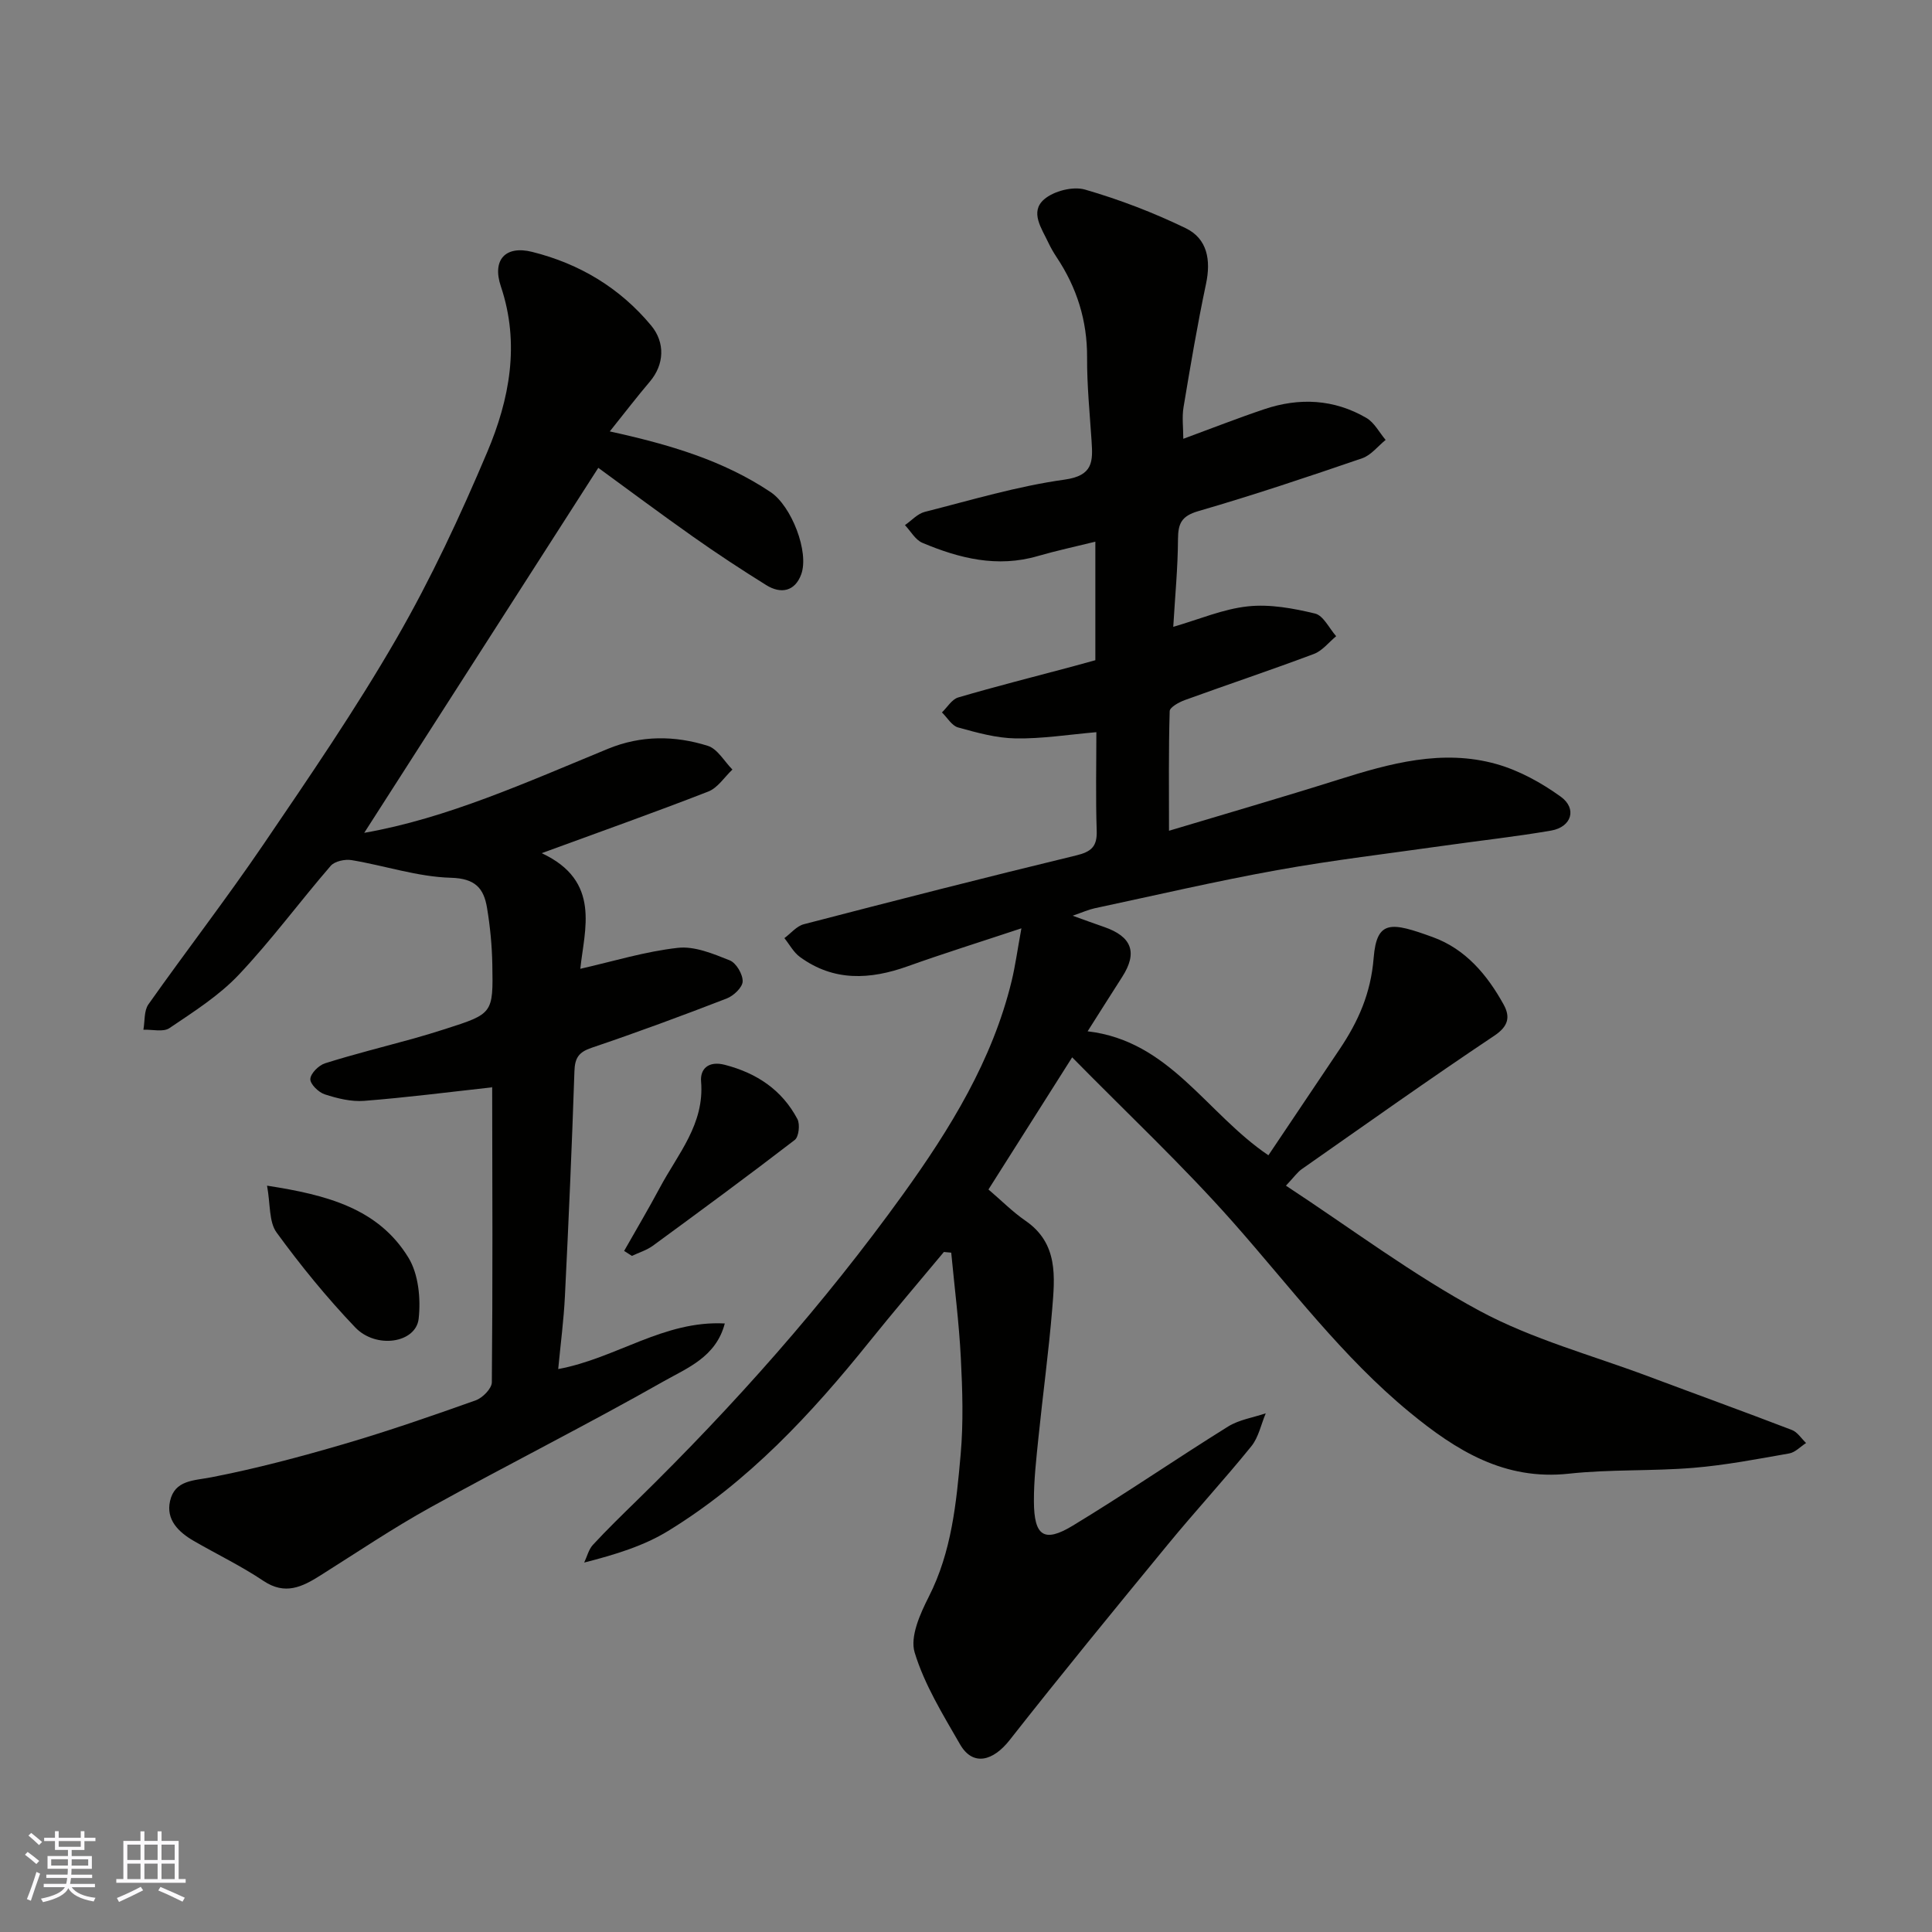 <svg enable-background="new 0 0 400 400" viewBox="0 0 400 400" xmlns="http://www.w3.org/2000/svg"><rect x="0" y="0" width="400" height="400" fill="#808080" stroke="none"/><g fill="#010100"><path d="m266.24 245.48c13.52 8.87 26.24 18.46 40.1 25.92 10.91 5.88 23.23 9.17 34.93 13.56 9.9 3.71 19.85 7.31 29.72 11.1 1.16.44 1.97 1.78 2.94 2.7-1.16.74-2.24 1.94-3.5 2.16-6.59 1.16-13.18 2.43-19.83 2.98-8.57.71-17.24.28-25.78 1.21-13.33 1.45-23.33-4.79-32.92-12.67-13.99-11.5-24.73-25.96-36.63-39.41-10.37-11.72-21.84-22.47-33.29-34.12-6.22 9.82-11.68 18.44-17.33 27.36 2.68 2.28 4.99 4.63 7.66 6.47 6.84 4.7 6.08 11.65 5.53 18.39-.73 8.82-1.93 17.6-2.83 26.41-.45 4.42-.97 8.87-.95 13.3.03 7.19 2.09 8.63 8.03 5.04 10.88-6.59 21.37-13.81 32.17-20.53 2.28-1.42 5.18-1.85 7.8-2.74-.97 2.29-1.48 4.96-2.98 6.82-5.58 6.9-11.62 13.43-17.25 20.29-11.04 13.43-22.05 26.87-32.79 40.54-3.41 4.34-7.6 5.53-10.28.88-3.53-6.14-7.36-12.33-9.39-19.01-1-3.28 1.14-8.02 2.93-11.55 4.73-9.31 5.7-19.38 6.59-29.43.59-6.61.38-13.34.04-19.99-.37-7.28-1.3-14.54-1.99-21.81-.51-.05-1.01-.1-1.52-.14-5.12 6.15-10.32 12.23-15.33 18.46-12.09 15.05-25.15 29.12-41.75 39.29-5.06 3.1-10.92 4.9-17.39 6.55.59-1.23.92-2.7 1.8-3.66 2.94-3.18 6.05-6.2 9.15-9.23 20.08-19.64 38.7-40.62 55.09-63.39 9.68-13.45 18.48-27.68 22.47-44.17.75-3.12 1.18-6.32 2.01-10.86-8.59 2.85-16.11 5.2-23.52 7.85-7.8 2.79-15.32 3.2-22.33-1.92-1.32-.96-2.16-2.58-3.22-3.9 1.34-.99 2.54-2.5 4.03-2.88 18.74-4.87 37.51-9.68 56.33-14.23 3.16-.76 4.42-1.82 4.3-5.15-.23-6.81-.07-13.63-.07-20.38-5.78.5-11.24 1.38-16.69 1.29-4-.06-8.04-1.19-11.94-2.27-1.3-.36-2.23-2.03-3.34-3.11 1.11-1.07 2.06-2.72 3.37-3.1 7.8-2.29 15.69-4.28 23.55-6.38 1.57-.42 3.13-.86 4.84-1.33 0-8.15 0-16.26 0-24.54-4.13 1.02-8.07 1.86-11.93 2.98-8.37 2.44-16.24.48-23.89-2.75-1.45-.61-2.41-2.41-3.6-3.66 1.36-.94 2.6-2.36 4.1-2.74 9.61-2.44 19.18-5.32 28.96-6.68 5.95-.83 5.85-3.8 5.58-7.98-.38-5.76-.96-11.53-.93-17.3.04-7.65-2.12-14.48-6.31-20.77-.63-.95-1.21-1.96-1.7-2.99-1.37-2.94-3.91-6.37-.88-8.99 2-1.73 5.97-2.74 8.46-2.02 7.13 2.06 14.16 4.76 20.84 7.99 4.5 2.18 5.26 6.61 4.21 11.55-1.79 8.45-3.23 16.98-4.65 25.51-.35 2.08-.05 4.26-.05 6.55 5.85-2.15 11.26-4.28 16.77-6.13 7.27-2.45 14.45-2.09 21.14 1.81 1.65.96 2.67 3.01 3.98 4.55-1.61 1.3-3.02 3.17-4.86 3.8-11.24 3.85-22.5 7.63-33.91 10.94-3.5 1.02-4.2 2.55-4.22 5.82-.03 5.92-.61 11.83-.98 18.14 5.39-1.56 10.34-3.7 15.45-4.24 4.55-.49 9.39.4 13.91 1.49 1.73.42 2.93 3.06 4.37 4.69-1.53 1.26-2.87 3.03-4.63 3.68-8.84 3.32-17.8 6.31-26.67 9.53-1.22.44-3.15 1.49-3.17 2.31-.24 8.19-.14 16.39-.14 24.76 11.44-3.44 23.29-6.87 35.06-10.58 10.72-3.38 21.55-6.38 32.73-3.23 4.72 1.33 9.31 3.87 13.31 6.75 3.44 2.48 2.25 6.28-1.97 7.02-7.24 1.25-14.56 2.05-21.84 3.08-11.66 1.66-23.36 3.03-34.94 5.12-12.65 2.28-25.18 5.21-37.75 7.89-1.26.27-2.46.82-4.55 1.54 2.61.94 4.54 1.65 6.49 2.32 5.8 2 7 5.32 3.76 10.36-2.37 3.69-4.7 7.4-7.15 11.25 17.02 1.99 24.54 16.96 37.43 25.67 4.82-7.19 9.77-14.57 14.73-21.94 3.86-5.74 6.47-11.55 7.06-18.92.64-7.97 3.68-7.42 12.24-4.31 6.78 2.46 11.26 7.79 14.66 13.94 1.4 2.53 1.06 4.49-1.93 6.48-13.43 8.97-26.6 18.34-39.83 27.6-.91.62-1.58 1.62-3.3 3.44z"/><path d="m126.25 89.32c12.48 2.74 23.52 6.02 33.32 12.58 4.29 2.88 8.01 12.38 6.31 17.02-1.29 3.52-4.19 4.12-7.24 2.22-5.11-3.18-10.16-6.5-15.08-9.97-6.81-4.8-13.49-9.79-19.69-14.31-16.19 25.24-32.52 50.71-48.46 75.57 17.08-2.98 33.67-10.49 50.47-17.4 6.83-2.81 13.82-2.77 20.67-.61 2.01.63 3.41 3.22 5.09 4.91-1.65 1.55-3.04 3.79-5 4.55-11.03 4.3-22.19 8.25-34.49 12.76 12.41 5.77 8.81 15.87 8 23.94 6.79-1.54 13.42-3.59 20.2-4.34 3.46-.39 7.32 1.23 10.73 2.59 1.34.53 2.72 2.88 2.68 4.36-.03 1.24-1.88 2.99-3.31 3.54-9.25 3.58-18.56 7.02-27.96 10.2-2.68.9-3.47 2.11-3.56 4.85-.52 15.54-1.2 31.07-1.97 46.59-.24 4.92-.89 9.83-1.39 15.08 12.01-2.22 21.86-10.11 34.49-9.44-1.81 6.95-7.79 9.22-12.59 11.94-15.92 9.03-32.28 17.25-48.3 26.11-7.83 4.33-15.28 9.36-22.87 14.14-3.76 2.37-7.28 4.1-11.75 1.11-4.59-3.08-9.62-5.5-14.42-8.27-3.16-1.83-5.81-4.39-4.92-8.28.99-4.34 4.84-4.19 8.57-4.91 9.23-1.79 18.35-4.22 27.38-6.86 9.21-2.7 18.3-5.85 27.34-9.07 1.42-.51 3.32-2.44 3.33-3.73.19-20.32.11-40.65.07-60.98 0-.29-.24-.59-.02-.09-9 .99-17.73 2.12-26.49 2.8-2.68.21-5.55-.5-8.16-1.35-1.28-.41-3.04-2.14-2.98-3.18.07-1.17 1.75-2.84 3.06-3.25 6.04-1.9 12.2-3.43 18.31-5.12 2.19-.61 4.37-1.28 6.54-1.97 9.87-3.17 9.96-3.18 9.77-13.33-.07-3.93-.45-7.9-1.1-11.78-.67-4.03-2.43-6.08-7.5-6.21-6.87-.19-13.66-2.51-20.53-3.65-1.37-.23-3.5.22-4.33 1.18-6.44 7.45-12.29 15.42-19.04 22.56-4.1 4.34-9.35 7.66-14.35 11.04-1.28.87-3.57.26-5.39.33.32-1.77.1-3.92 1.04-5.25 7.82-11.07 16.12-21.81 23.74-33.01 9.53-14.02 19.14-28.04 27.61-42.71 7.14-12.38 13.23-25.45 18.8-38.63 4.6-10.88 6.82-22.39 2.82-34.29-1.86-5.53.97-8.53 6.48-7.15 9.8 2.45 18.13 7.43 24.63 15.24 2.96 3.56 2.71 8.11-.25 11.6-2.7 3.18-5.26 6.52-8.31 10.33z"/><path d="m55.29 245.48c12.47 1.92 23.05 4.74 29.27 14.9 2.09 3.42 2.58 8.5 2.12 12.64-.56 5.04-8.8 6.34-13.14 1.8-5.86-6.14-11.28-12.78-16.28-19.65-1.6-2.19-1.26-5.8-1.97-9.69z"/><path d="m129.22 258.99c2.48-4.38 5.06-8.72 7.43-13.16 3.71-6.94 9.24-13.11 8.5-21.93-.21-2.51 1.44-4.35 4.96-3.43 6.62 1.73 11.79 5.2 14.98 11.21.58 1.09.3 3.68-.54 4.33-9.68 7.45-19.53 14.69-29.39 21.91-1.27.93-2.88 1.41-4.33 2.1-.54-.34-1.08-.68-1.61-1.03z"/></g><path d="m5.17 384 .55-.58c.85.61 1.65 1.24 2.4 1.87l-.59.64c-.83-.73-1.62-1.37-2.36-1.93m1.22 9.53-.82-.34c.71-1.76 1.37-3.64 1.98-5.63.24.13.5.25.76.36-.6 1.67-1.24 3.54-1.92 5.61m-.5-13.5.57-.54c.56.44 1.31 1.06 2.26 1.87l-.64.64c-.68-.66-1.41-1.32-2.19-1.97m3.25.46h2.24v-1.36h.77v1.36h4.57v-1.36h.76v1.36h2.28v.69h-2.28v1.84h-2.64v1.26h4.18v2.64h-4.21c0 .45-.02.86-.05 1.21h4.32v.69h-4.38c-.04.34-.1.75-.19 1.22h5.15v.69h-4.82c.87 1.19 2.51 1.92 4.93 2.19-.17.31-.3.57-.37.76-2.77-.49-4.52-1.41-5.26-2.76-.56 1.26-2.3 2.23-5.24 2.9-.12-.24-.26-.48-.43-.72 2.73-.55 4.38-1.34 4.96-2.38h-4.38v-.69h4.65c.1-.38.17-.79.21-1.22h-4.32v-.69h4.4c.03-.34.05-.75.05-1.21h-4.2v-2.64h4.23v-1.26h-2.69v-1.84h-2.24zm1.46 4.46v1.29h3.45c.01-.4.02-.57.01-.53v-.32-.45h-3.46zm1.55-2.59h4.57v-1.19h-4.57zm6.11 2.59h-3.42v.77c-.01.19-.01.37-.02.53h3.44z" fill="#fbfafc"/><path d="m32.63 379.16h.82v1.98h3.54v7.89h1.45v.78h-14.36v-.78h1.46v-7.89h3.54v-1.98h.82v1.98h2.73zm-3.49 11.48.5.73c-1.61.82-3.28 1.63-5 2.41-.13-.27-.28-.55-.44-.82 1.75-.72 3.4-1.49 4.94-2.32m-2.78-5.55h2.73v-3.18h-2.73zm0 3.95h2.73v-3.2h-2.73zm3.54-3.95h2.73v-3.18h-2.73zm0 3.95h2.73v-3.2h-2.73zm7.89 4.68c-1.84-.92-3.51-1.7-5.02-2.32l.45-.73c1.89.8 3.57 1.55 5.04 2.23zm-1.62-11.81h-2.73v3.18h2.73zm-2.73 7.13h2.73v-3.2h-2.73z" fill="#fbfafc"/></svg>